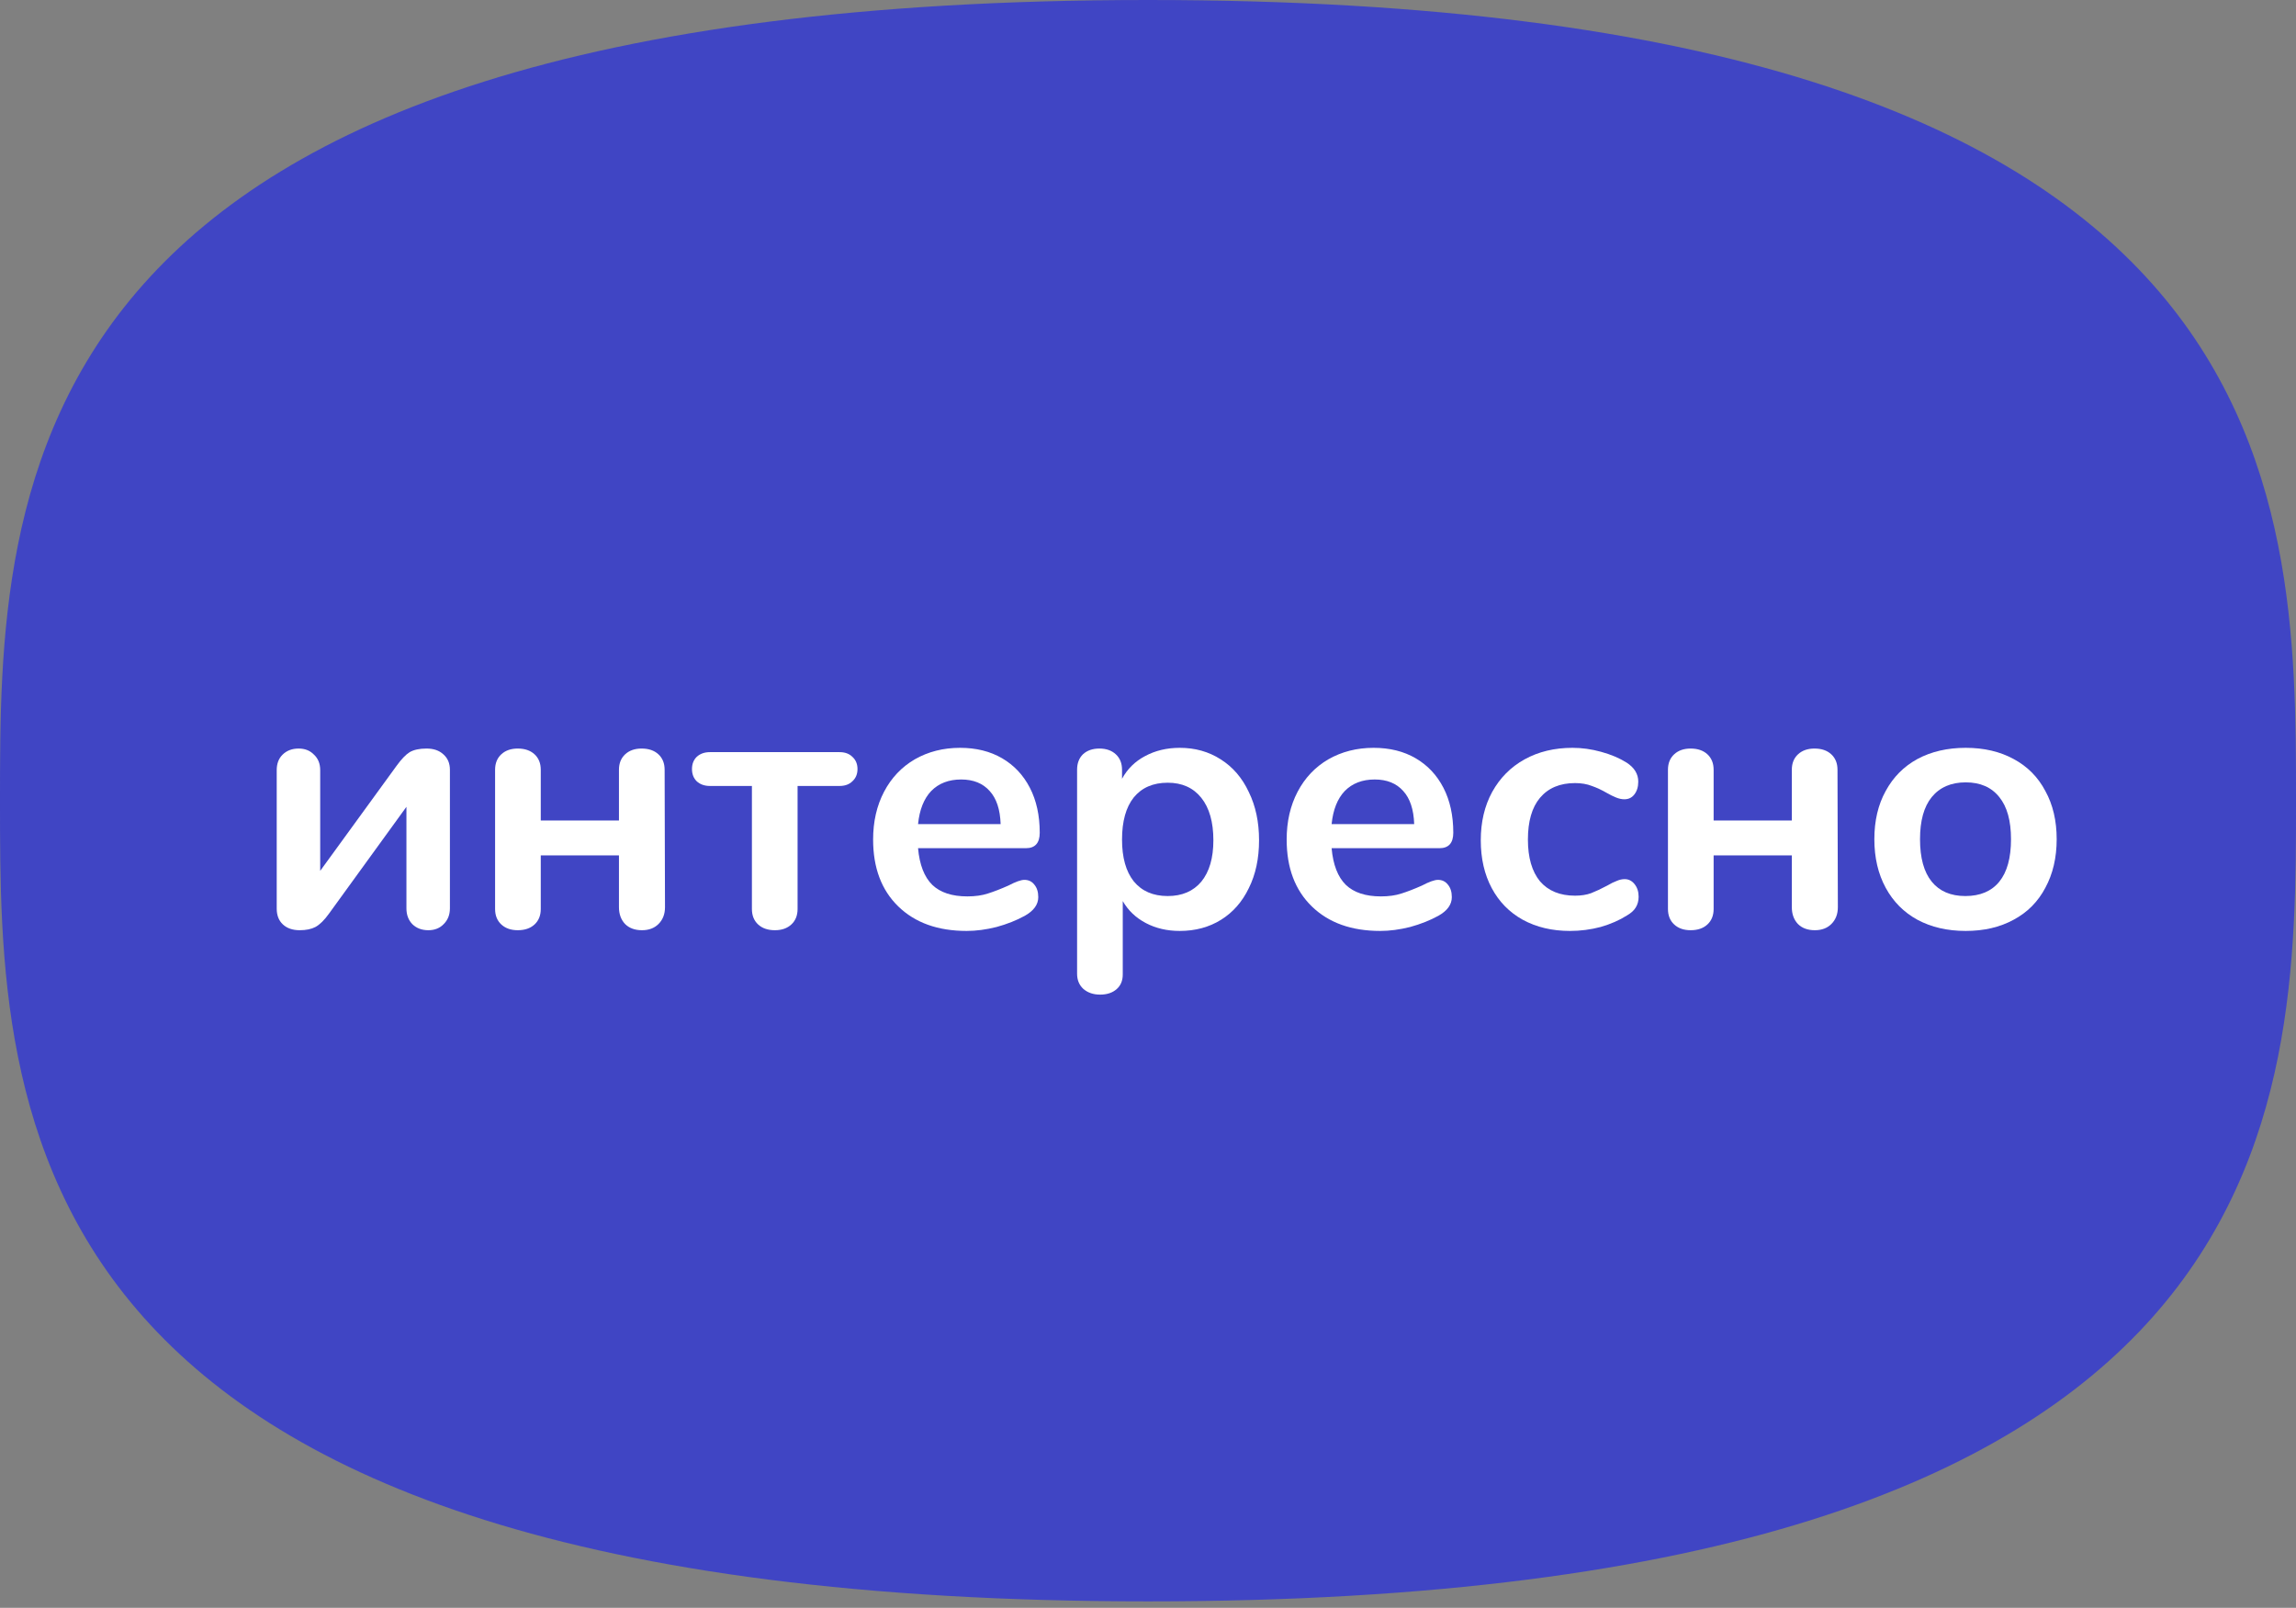 <?xml version="1.0" encoding="UTF-8"?> <svg xmlns="http://www.w3.org/2000/svg" width="307" height="215" viewBox="0 0 307 215" fill="none"><rect x="0" y="0" width="307" height="215" fill="#808080" stroke="none"/> <path d="M0 107.069C0 65.633 0 0 153.5 0C307 0 307 65.633 307 107.069C307 148.505 307 214.137 153.5 214.137C0 214.137 0 148.505 0 107.069Z" fill="#4045C4"></path> <path d="M53.025 102.405C53.676 101.507 54.262 100.898 54.783 100.577C55.337 100.257 56.086 100.096 57.031 100.096C57.975 100.096 58.724 100.353 59.278 100.866C59.864 101.379 60.158 102.069 60.158 102.934V121.455C60.158 122.321 59.881 123.026 59.327 123.571C58.806 124.117 58.122 124.389 57.275 124.389C56.396 124.389 55.679 124.117 55.126 123.571C54.604 123.026 54.344 122.321 54.344 121.455V107.889L43.986 122.176C43.367 123.042 42.765 123.636 42.179 123.956C41.625 124.245 40.925 124.389 40.078 124.389C39.133 124.389 38.384 124.133 37.831 123.62C37.277 123.106 37 122.401 37 121.503V102.983C37 102.117 37.261 101.427 37.782 100.914C38.335 100.369 39.052 100.096 39.931 100.096C40.778 100.096 41.462 100.369 41.983 100.914C42.537 101.427 42.814 102.117 42.814 102.983V116.452L53.025 102.405Z" fill="white"></path> <path d="M69.228 124.389C68.316 124.389 67.583 124.133 67.029 123.62C66.476 123.106 66.199 122.417 66.199 121.551V102.934C66.199 102.069 66.476 101.379 67.029 100.866C67.583 100.353 68.316 100.096 69.228 100.096C70.172 100.096 70.922 100.353 71.475 100.866C72.029 101.379 72.306 102.069 72.306 102.934V109.717H82.761V102.934C82.761 102.069 83.038 101.379 83.592 100.866C84.145 100.353 84.878 100.096 85.79 100.096C86.735 100.096 87.484 100.353 88.037 100.866C88.591 101.379 88.868 102.069 88.868 102.934L88.917 121.31C88.917 122.241 88.624 122.994 88.037 123.571C87.484 124.117 86.751 124.389 85.839 124.389C84.894 124.389 84.145 124.117 83.592 123.571C83.038 122.994 82.761 122.241 82.761 121.31V114.383H72.306V121.551C72.306 122.417 72.029 123.106 71.475 123.62C70.922 124.133 70.172 124.389 69.228 124.389Z" fill="white"></path> <path d="M103.616 124.389C102.671 124.389 101.922 124.133 101.369 123.62C100.815 123.106 100.538 122.417 100.538 121.551V105.099H94.92C94.203 105.099 93.617 104.891 93.161 104.474C92.737 104.057 92.526 103.512 92.526 102.838C92.526 102.165 92.737 101.62 93.161 101.203C93.617 100.786 94.203 100.577 94.92 100.577H112.263C112.98 100.577 113.55 100.786 113.973 101.203C114.429 101.62 114.657 102.165 114.657 102.838C114.657 103.512 114.429 104.057 113.973 104.474C113.55 104.891 112.98 105.099 112.263 105.099H106.645V121.551C106.645 122.417 106.368 123.106 105.814 123.62C105.261 124.133 104.528 124.389 103.616 124.389Z" fill="white"></path> <path d="M136.971 117.655C137.525 117.655 137.964 117.863 138.29 118.28C138.648 118.697 138.828 119.258 138.828 119.964C138.828 120.958 138.225 121.792 137.02 122.465C135.913 123.074 134.659 123.571 133.258 123.956C131.857 124.309 130.522 124.485 129.252 124.485C125.409 124.485 122.363 123.395 120.116 121.214C117.868 119.034 116.745 116.051 116.745 112.267C116.745 109.862 117.233 107.729 118.21 105.869C119.188 104.009 120.556 102.566 122.314 101.539C124.106 100.513 126.125 100 128.372 100C130.522 100 132.395 100.465 133.991 101.395C135.587 102.325 136.825 103.64 137.704 105.34C138.583 107.039 139.023 109.044 139.023 111.353C139.023 112.732 138.404 113.421 137.166 113.421H122.754C122.949 115.634 123.585 117.27 124.659 118.328C125.734 119.354 127.298 119.867 129.35 119.867C130.392 119.867 131.304 119.739 132.085 119.483C132.9 119.226 133.812 118.873 134.821 118.424C135.799 117.911 136.515 117.655 136.971 117.655ZM128.519 104.233C126.858 104.233 125.523 104.746 124.513 105.773C123.536 106.799 122.949 108.274 122.754 110.198H133.795C133.73 108.242 133.242 106.767 132.33 105.773C131.418 104.746 130.148 104.233 128.519 104.233Z" fill="white"></path> <path d="M157.747 100C159.799 100 161.623 100.513 163.219 101.539C164.847 102.566 166.101 104.025 166.981 105.917C167.893 107.777 168.349 109.926 168.349 112.363C168.349 114.8 167.893 116.933 166.981 118.761C166.101 120.589 164.864 122 163.268 122.994C161.672 123.988 159.831 124.485 157.747 124.485C156.053 124.485 154.539 124.133 153.203 123.427C151.868 122.722 150.842 121.743 150.125 120.493V130.306C150.125 131.14 149.849 131.797 149.295 132.278C148.741 132.759 148.008 133 147.096 133C146.184 133 145.435 132.743 144.849 132.23C144.295 131.717 144.019 131.044 144.019 130.21V102.934C144.019 102.069 144.279 101.379 144.8 100.866C145.354 100.353 146.087 100.096 146.999 100.096C147.911 100.096 148.644 100.353 149.197 100.866C149.751 101.379 150.028 102.069 150.028 102.934V104.137C150.744 102.822 151.77 101.812 153.106 101.106C154.474 100.369 156.021 100 157.747 100ZM156.135 119.819C158.056 119.819 159.555 119.178 160.629 117.895C161.704 116.58 162.242 114.736 162.242 112.363C162.242 109.926 161.704 108.034 160.629 106.687C159.555 105.34 158.056 104.666 156.135 104.666C154.18 104.666 152.666 105.324 151.591 106.638C150.549 107.953 150.028 109.829 150.028 112.267C150.028 114.672 150.549 116.532 151.591 117.847C152.666 119.162 154.18 119.819 156.135 119.819Z" fill="white"></path> <path d="M192.268 117.655C192.821 117.655 193.261 117.863 193.587 118.28C193.945 118.697 194.124 119.258 194.124 119.964C194.124 120.958 193.522 121.792 192.317 122.465C191.209 123.074 189.955 123.571 188.555 123.956C187.154 124.309 185.819 124.485 184.549 124.485C180.705 124.485 177.66 123.395 175.413 121.214C173.165 119.034 172.041 116.051 172.041 112.267C172.041 109.862 172.53 107.729 173.507 105.869C174.484 104.009 175.852 102.566 177.611 101.539C179.402 100.513 181.422 100 183.669 100C185.819 100 187.692 100.465 189.288 101.395C190.884 102.325 192.121 103.64 193.001 105.34C193.88 107.039 194.32 109.044 194.32 111.353C194.32 112.732 193.701 113.421 192.463 113.421H178.051C178.246 115.634 178.881 117.27 179.956 118.328C181.031 119.354 182.594 119.867 184.646 119.867C185.689 119.867 186.6 119.739 187.382 119.483C188.196 119.226 189.108 118.873 190.118 118.424C191.095 117.911 191.812 117.655 192.268 117.655ZM183.816 104.233C182.155 104.233 180.819 104.746 179.81 105.773C178.832 106.799 178.246 108.274 178.051 110.198H189.092C189.027 108.242 188.538 106.767 187.626 105.773C186.714 104.746 185.444 104.233 183.816 104.233Z" fill="white"></path> <path d="M209.917 124.485C207.539 124.485 205.438 123.988 203.615 122.994C201.823 122 200.439 120.589 199.462 118.761C198.485 116.933 197.996 114.8 197.996 112.363C197.996 109.926 198.501 107.777 199.511 105.917C200.553 104.025 202.002 102.566 203.859 101.539C205.715 100.513 207.849 100 210.259 100C211.529 100 212.799 100.176 214.07 100.529C215.372 100.882 216.512 101.363 217.49 101.972C218.532 102.646 219.053 103.496 219.053 104.522C219.053 105.227 218.874 105.805 218.515 106.254C218.19 106.671 217.75 106.879 217.196 106.879C216.838 106.879 216.464 106.799 216.073 106.638C215.682 106.478 215.291 106.286 214.9 106.061C214.184 105.644 213.5 105.324 212.848 105.099C212.197 104.843 211.448 104.714 210.601 104.714C208.581 104.714 207.018 105.372 205.911 106.687C204.836 107.969 204.298 109.829 204.298 112.267C204.298 114.672 204.836 116.532 205.911 117.847C207.018 119.13 208.581 119.771 210.601 119.771C211.415 119.771 212.132 119.659 212.751 119.434C213.402 119.178 214.118 118.841 214.9 118.424C215.389 118.136 215.812 117.927 216.17 117.799C216.529 117.638 216.887 117.558 217.245 117.558C217.766 117.558 218.206 117.783 218.564 118.232C218.923 118.681 219.102 119.242 219.102 119.915C219.102 120.461 218.971 120.942 218.711 121.359C218.483 121.743 218.092 122.096 217.538 122.417C216.529 123.058 215.356 123.571 214.021 123.956C212.685 124.309 211.317 124.485 209.917 124.485Z" fill="white"></path> <path d="M226.053 124.389C225.141 124.389 224.408 124.133 223.855 123.62C223.301 123.106 223.024 122.417 223.024 121.551V102.934C223.024 102.069 223.301 101.379 223.855 100.866C224.408 100.353 225.141 100.096 226.053 100.096C226.998 100.096 227.747 100.353 228.3 100.866C228.854 101.379 229.131 102.069 229.131 102.934V109.717H239.586V102.934C239.586 102.069 239.863 101.379 240.417 100.866C240.97 100.353 241.703 100.096 242.615 100.096C243.56 100.096 244.309 100.353 244.862 100.866C245.416 101.379 245.693 102.069 245.693 102.934L245.742 121.31C245.742 122.241 245.449 122.994 244.862 123.571C244.309 124.117 243.576 124.389 242.664 124.389C241.719 124.389 240.97 124.117 240.417 123.571C239.863 122.994 239.586 122.241 239.586 121.31V114.383H229.131V121.551C229.131 122.417 228.854 123.106 228.3 123.62C227.747 124.133 226.998 124.389 226.053 124.389Z" fill="white"></path> <path d="M262.835 124.485C260.392 124.485 258.242 123.988 256.386 122.994C254.562 122 253.145 120.573 252.136 118.713C251.126 116.853 250.621 114.688 250.621 112.219C250.621 109.749 251.126 107.601 252.136 105.773C253.145 103.913 254.562 102.485 256.386 101.491C258.242 100.497 260.392 100 262.835 100C265.278 100 267.411 100.497 269.235 101.491C271.092 102.485 272.508 103.913 273.485 105.773C274.495 107.601 275 109.749 275 112.219C275 114.688 274.495 116.853 273.485 118.713C272.508 120.573 271.092 122 269.235 122.994C267.411 123.988 265.278 124.485 262.835 124.485ZM262.786 119.819C264.773 119.819 266.287 119.178 267.33 117.895C268.372 116.612 268.893 114.72 268.893 112.219C268.893 109.749 268.372 107.873 267.33 106.59C266.287 105.276 264.789 104.618 262.835 104.618C260.881 104.618 259.366 105.276 258.291 106.59C257.249 107.873 256.728 109.749 256.728 112.219C256.728 114.72 257.249 116.612 258.291 117.895C259.334 119.178 260.832 119.819 262.786 119.819Z" fill="white"></path> </svg> 